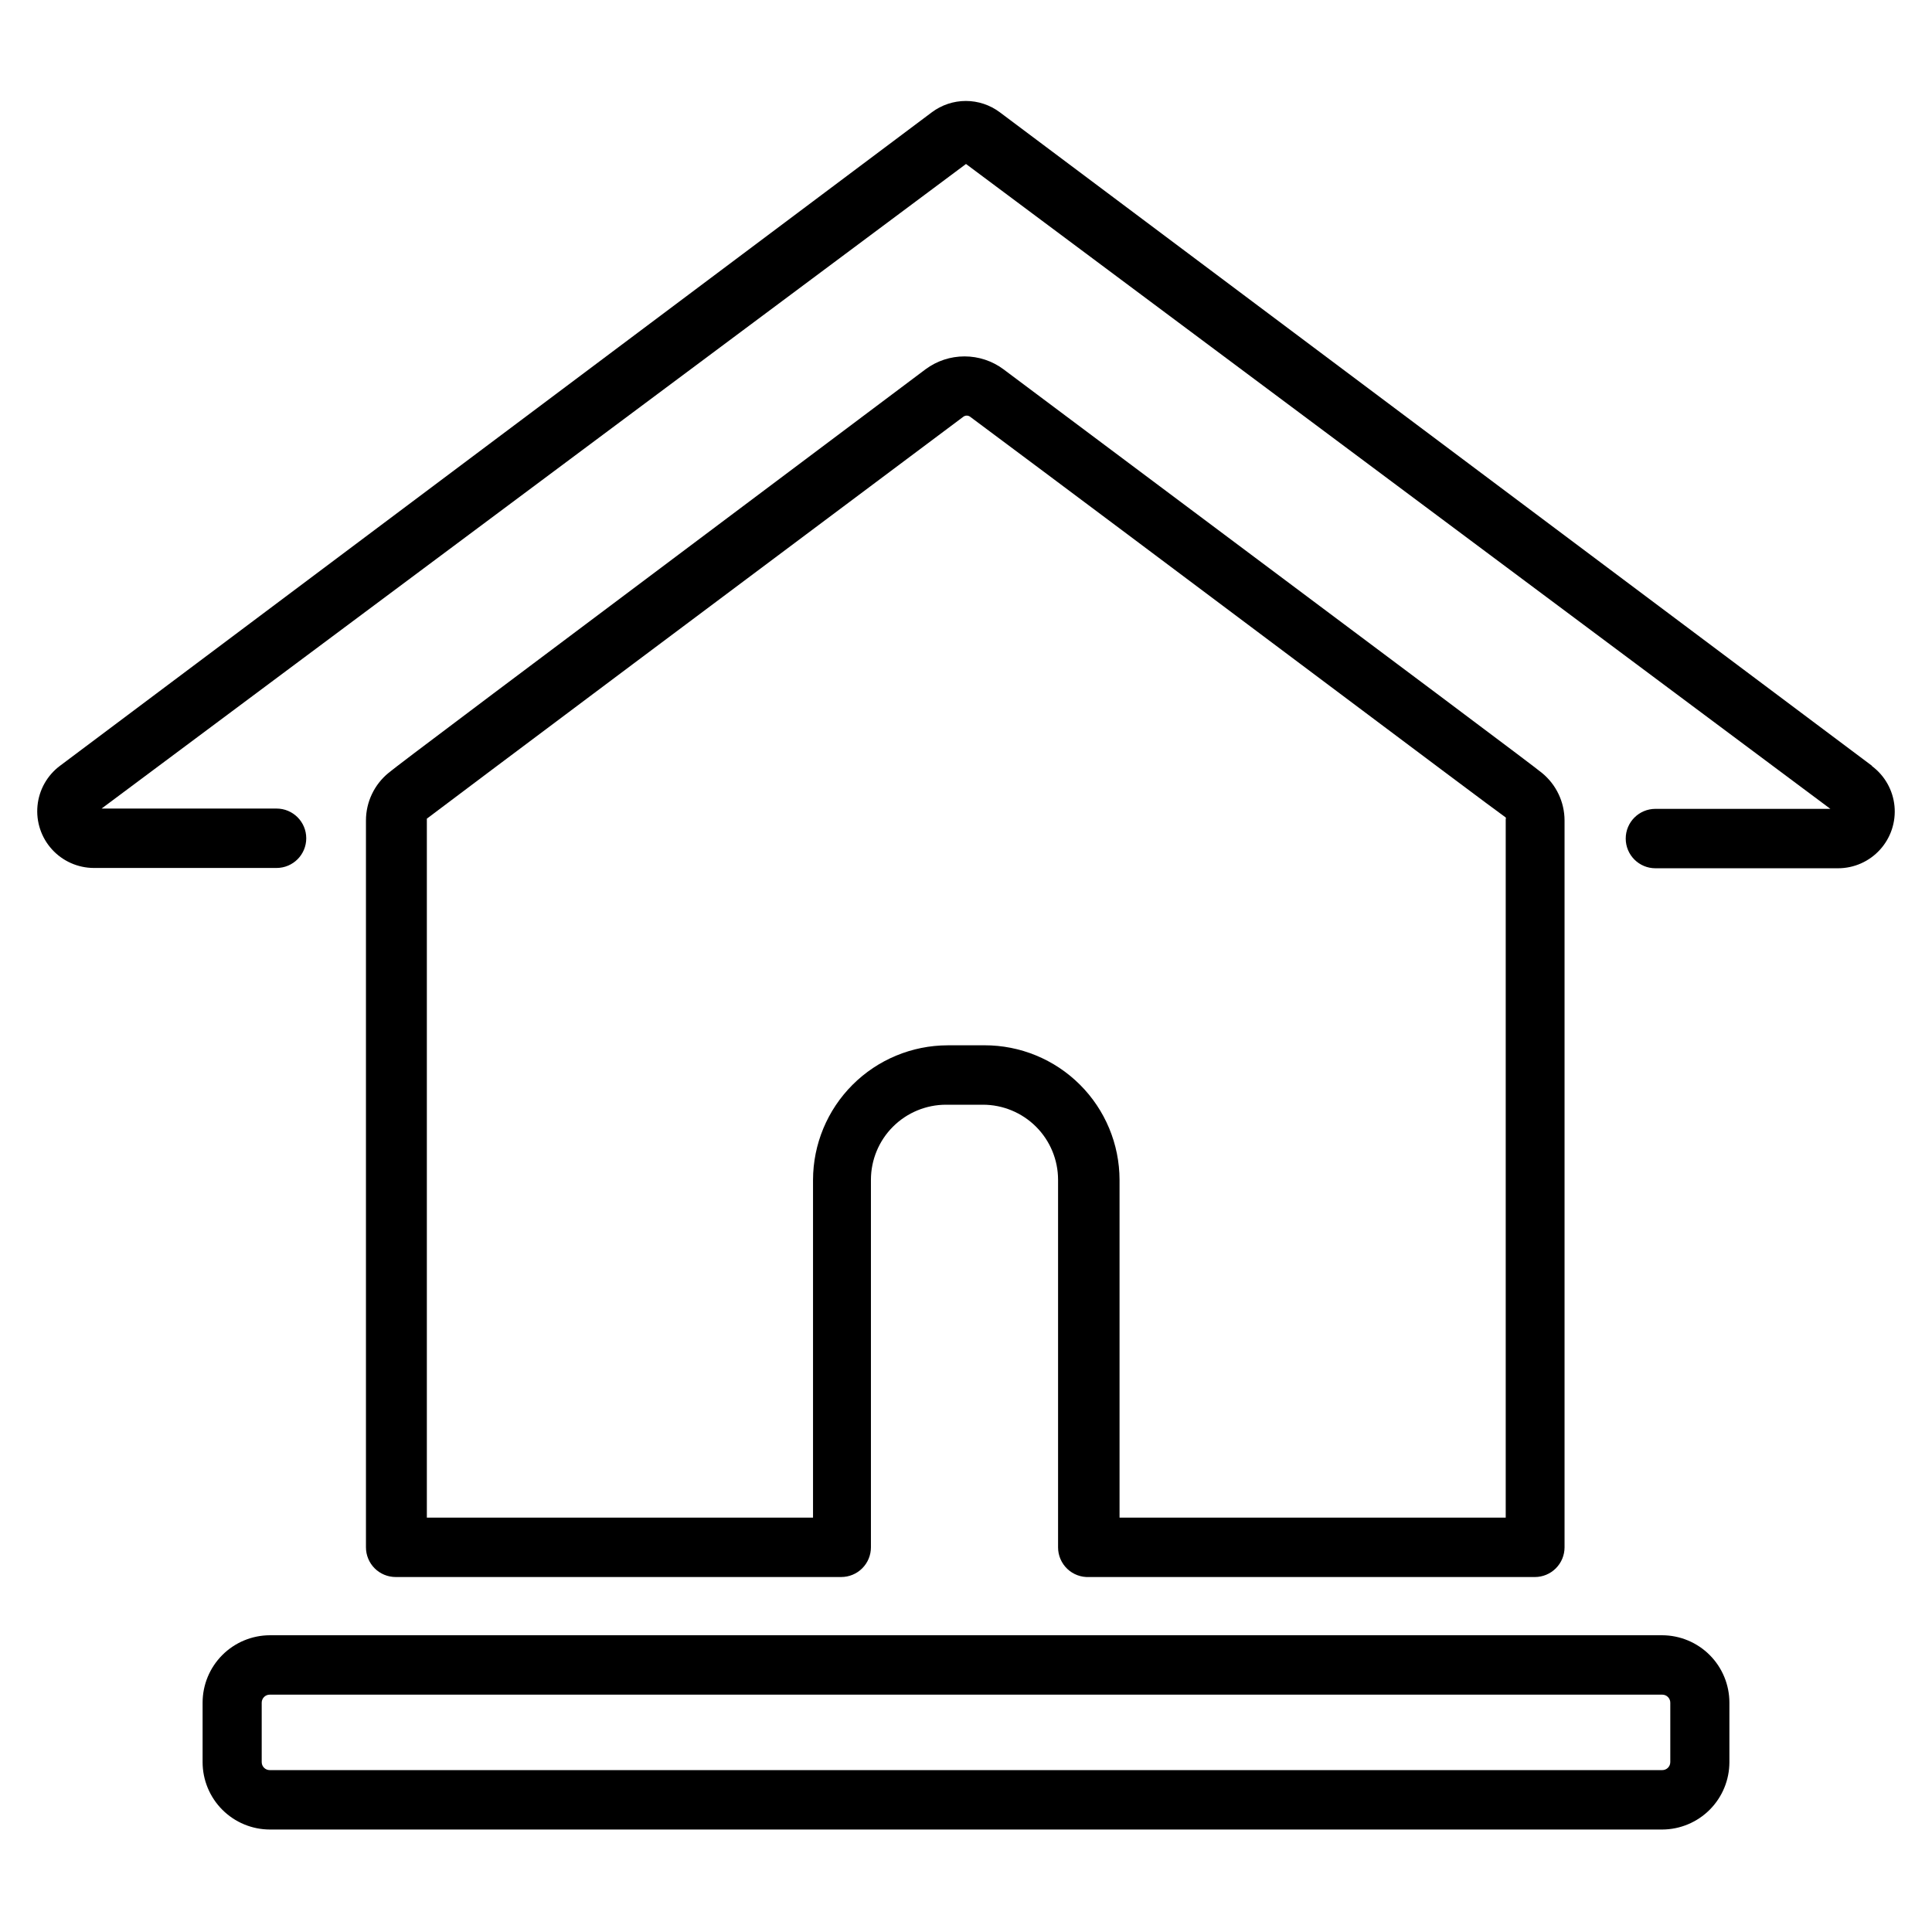 <?xml version="1.0" encoding="UTF-8"?>
<!-- Uploaded to: ICON Repo, www.svgrepo.com, Generator: ICON Repo Mixer Tools -->
<svg fill="#000000" width="800px" height="800px" version="1.1" viewBox="144 144 512 512" xmlns="http://www.w3.org/2000/svg">
 <g>
  <path d="m584.52 577.36h-369.04c-4.723 0.02-9.25 1.914-12.582 5.262-3.336 3.348-5.207 7.883-5.207 12.609v15.742c0 4.738 1.883 9.285 5.234 12.637 3.352 3.352 7.894 5.234 12.637 5.234h368.96c4.727-0.023 9.25-1.914 12.586-5.262 3.332-3.352 5.203-7.883 5.203-12.609v-15.742c0-4.727-1.871-9.262-5.203-12.609-3.336-3.348-7.859-5.242-12.586-5.262zm2.125 33.613c0 1.176-0.953 2.125-2.125 2.125h-369.04c-1.172 0-2.125-0.949-2.125-2.125v-15.742c0-1.176 0.953-2.129 2.125-2.129h369.04c1.172 0 2.125 0.953 2.125 2.129z"/>
  <path d="m640.09 346.94-231.12-173.18c-2.602-1.949-5.762-3.004-9.012-3.004s-6.414 1.055-9.016 3.004l-231.04 173.18c-3.394 2.535-5.559 6.383-5.965 10.598-0.41 4.215 0.98 8.406 3.824 11.543s6.879 4.93 11.113 4.938h48.414c4.348 0 7.871-3.523 7.871-7.871 0-4.348-3.523-7.871-7.871-7.871h-46.367l229.08-170.82 229.07 170.9h-46.367c-4.348 0-7.871 3.523-7.871 7.871 0 4.348 3.523 7.871 7.871 7.871h48.414c4.234-0.004 8.27-1.797 11.113-4.938 2.844-3.137 4.234-7.328 3.828-11.543-0.41-4.215-2.574-8.062-5.969-10.598z"/>
  <path d="m432.67 561.93h118.08-0.004c2.09 0 4.09-0.828 5.566-2.305 1.477-1.477 2.309-3.481 2.309-5.566v-192.63c-0.008-4.883-2.203-9.504-5.984-12.594-3.543-2.832-22.984-17.398-142.72-106.98v-0.004c-2.984-2.211-6.598-3.402-10.312-3.402-3.715 0-7.328 1.191-10.312 3.402-119.34 89.508-138.86 104.15-142.33 106.98-3.777 3.09-5.977 7.711-5.981 12.594v192.63c0 2.086 0.828 4.09 2.305 5.566 1.477 1.477 3.481 2.305 5.566 2.305h118.08c2.086 0 4.09-0.828 5.566-2.305 1.477-1.477 2.305-3.481 2.305-5.566v-97.379c0-5.281 2.098-10.348 5.832-14.082s8.801-5.832 14.082-5.832h9.762c5.285 0 10.348 2.098 14.086 5.832 3.734 3.734 5.832 8.801 5.832 14.082v97.379c-0.004 2.156 0.879 4.223 2.441 5.711s3.668 2.269 5.824 2.16zm-27.789-140.91h-9.762c-9.449 0.023-18.508 3.785-25.191 10.469-6.684 6.684-10.449 15.742-10.469 25.191v89.508h-102.34v-185.23c3.777-2.914 94.465-70.848 142.17-106.51 0.535-0.406 1.277-0.406 1.812 0 47.469 35.344 138.15 103.59 141.93 106.19 0.074 0.152 0.074 0.324 0 0.473v185.07h-102.34v-89.508c-0.02-9.477-3.805-18.559-10.523-25.246-6.715-6.688-15.812-10.434-25.293-10.414z"/>
 </g>
</svg>